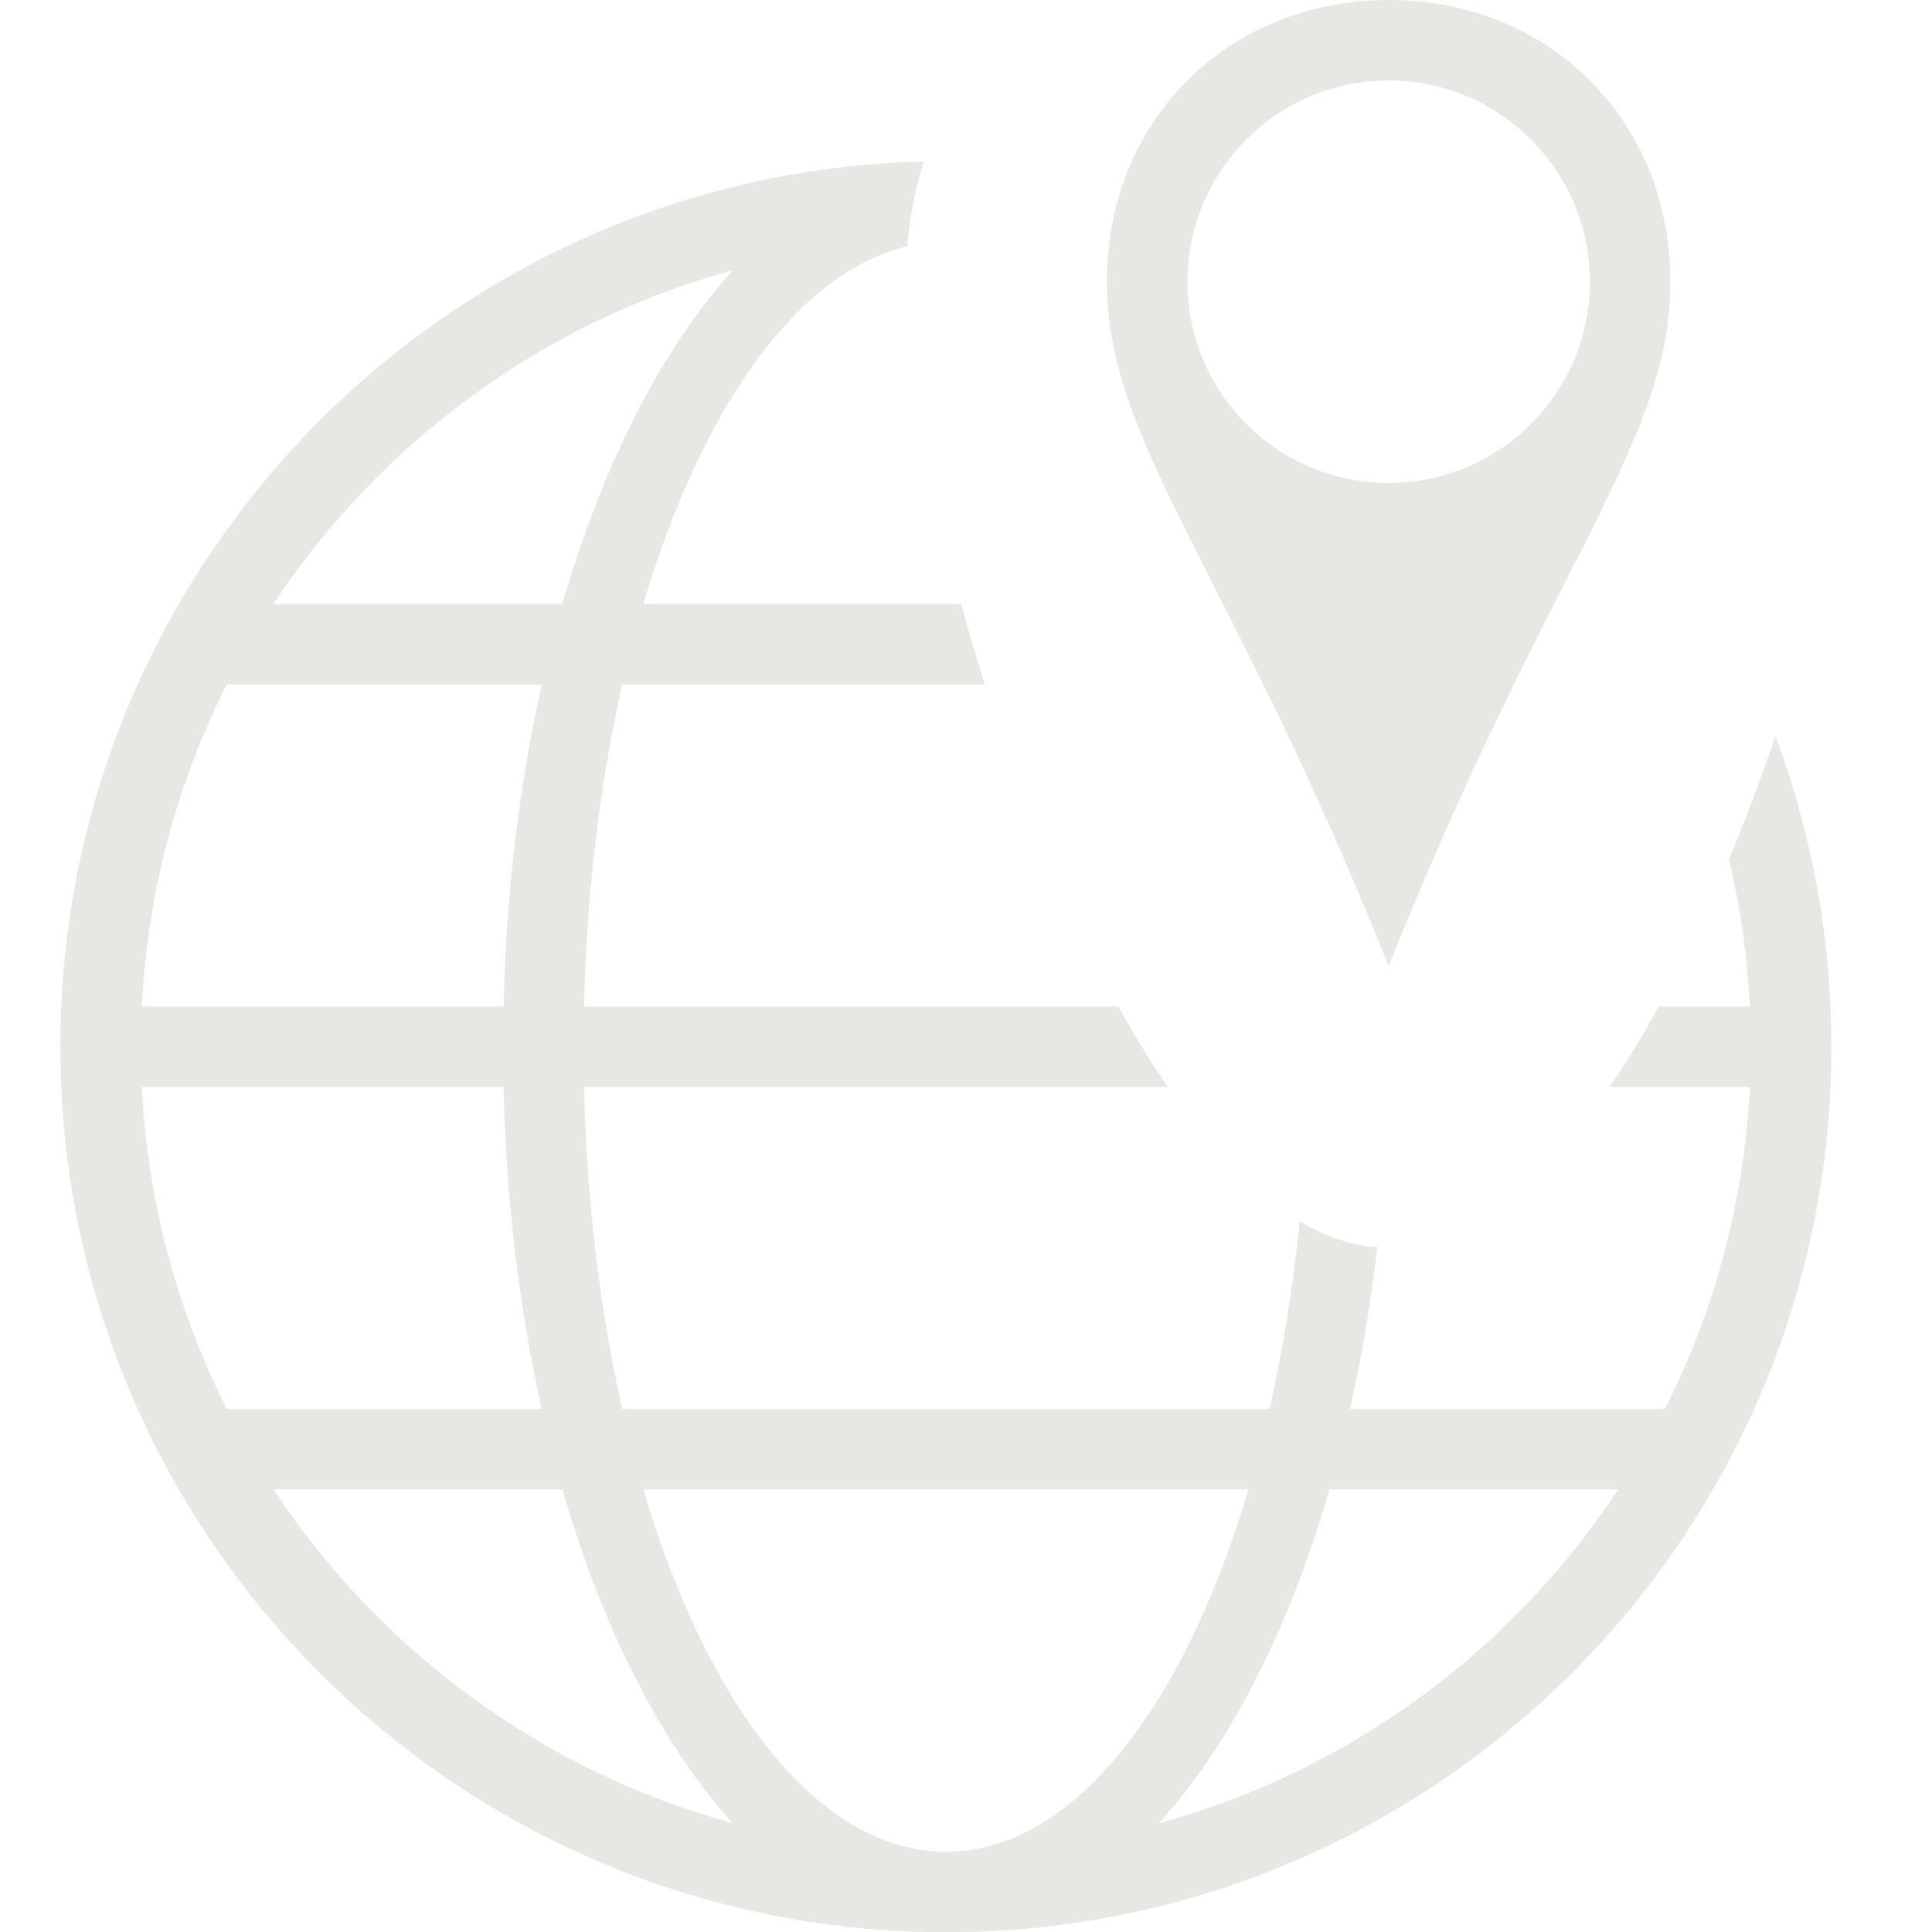 <svg width="32" height="32" viewBox="0 0 32 32" fill="none" xmlns="http://www.w3.org/2000/svg">
<g clip-path="url(#clip0_2613_4202)">
<path fill-rule="evenodd" clip-rule="evenodd" d="M25.915 9.661L25.915 9.661C25.128 11.212 24.123 13.192 23 16C21.877 13.192 20.872 11.212 20.085 9.661C19.003 7.53 18.333 6.21 18.333 4.667C18.333 2 20.333 0 23 0C25.667 0 27.667 2 27.667 4.667C27.667 6.21 26.997 7.53 25.915 9.661ZM26.334 4.667C26.334 6.508 24.841 8 23 8C21.159 8 19.667 6.508 19.667 4.667C19.667 2.826 21.159 1.333 23 1.333C24.841 1.333 26.334 2.826 26.334 4.667ZM1 17.337C1 9.36 7.369 2.87 15.299 2.675C15.16 3.127 15.067 3.597 15.026 4.08C13.199 4.511 11.618 6.763 10.655 10.004H15.919C16.039 10.443 16.171 10.889 16.312 11.337H10.307C9.94 12.954 9.717 14.759 9.674 16.671H18.526C18.788 17.145 19.06 17.592 19.342 18.004H9.674C9.717 19.915 9.94 21.721 10.307 23.337H21.027C21.248 22.364 21.417 21.323 21.526 20.231C21.944 20.477 22.373 20.627 22.812 20.66C22.704 21.59 22.552 22.485 22.361 23.337H27.577C28.393 21.721 28.89 19.915 28.984 18.004H26.659C26.941 17.592 27.213 17.145 27.475 16.671H28.984C28.943 15.836 28.825 15.021 28.638 14.234C28.915 13.568 29.172 12.882 29.407 12.195C30.006 13.796 30.334 15.528 30.334 17.337C30.334 25.41 23.812 31.959 15.751 32.004C15.723 32.005 15.695 32.005 15.667 32.005C15.639 32.005 15.611 32.005 15.584 32.004C7.522 31.959 1 25.41 1 17.337ZM10.655 24.671C11.716 28.246 13.532 30.618 15.598 30.671L15.667 30.671L15.737 30.671C17.803 30.618 19.618 28.246 20.679 24.671H10.655ZM26.804 24.671C25.045 27.337 22.354 29.334 19.195 30.199C20.37 28.907 21.349 26.989 22.02 24.671H26.804ZM4.53 24.671C6.289 27.337 8.98 29.334 12.139 30.199C10.964 28.907 9.985 26.989 9.315 24.671H4.53ZM8.973 23.337H3.757C2.94 21.721 2.444 19.915 2.35 18.004H8.341C8.383 19.897 8.605 21.697 8.973 23.337ZM8.341 16.671H2.35C2.444 14.759 2.94 12.954 3.756 11.337H8.973C8.605 12.977 8.383 14.777 8.341 16.671ZM9.315 10.004H4.529C6.289 7.337 8.981 5.339 12.141 4.475C10.965 5.767 9.986 7.685 9.315 10.004Z" fill="#E9E7E3"/>
</g>
<defs>
<clipPath id="clip0_2613_4202">
<rect width="32" height="32" fill="white"/>
</clipPath>
</defs>
</svg>
